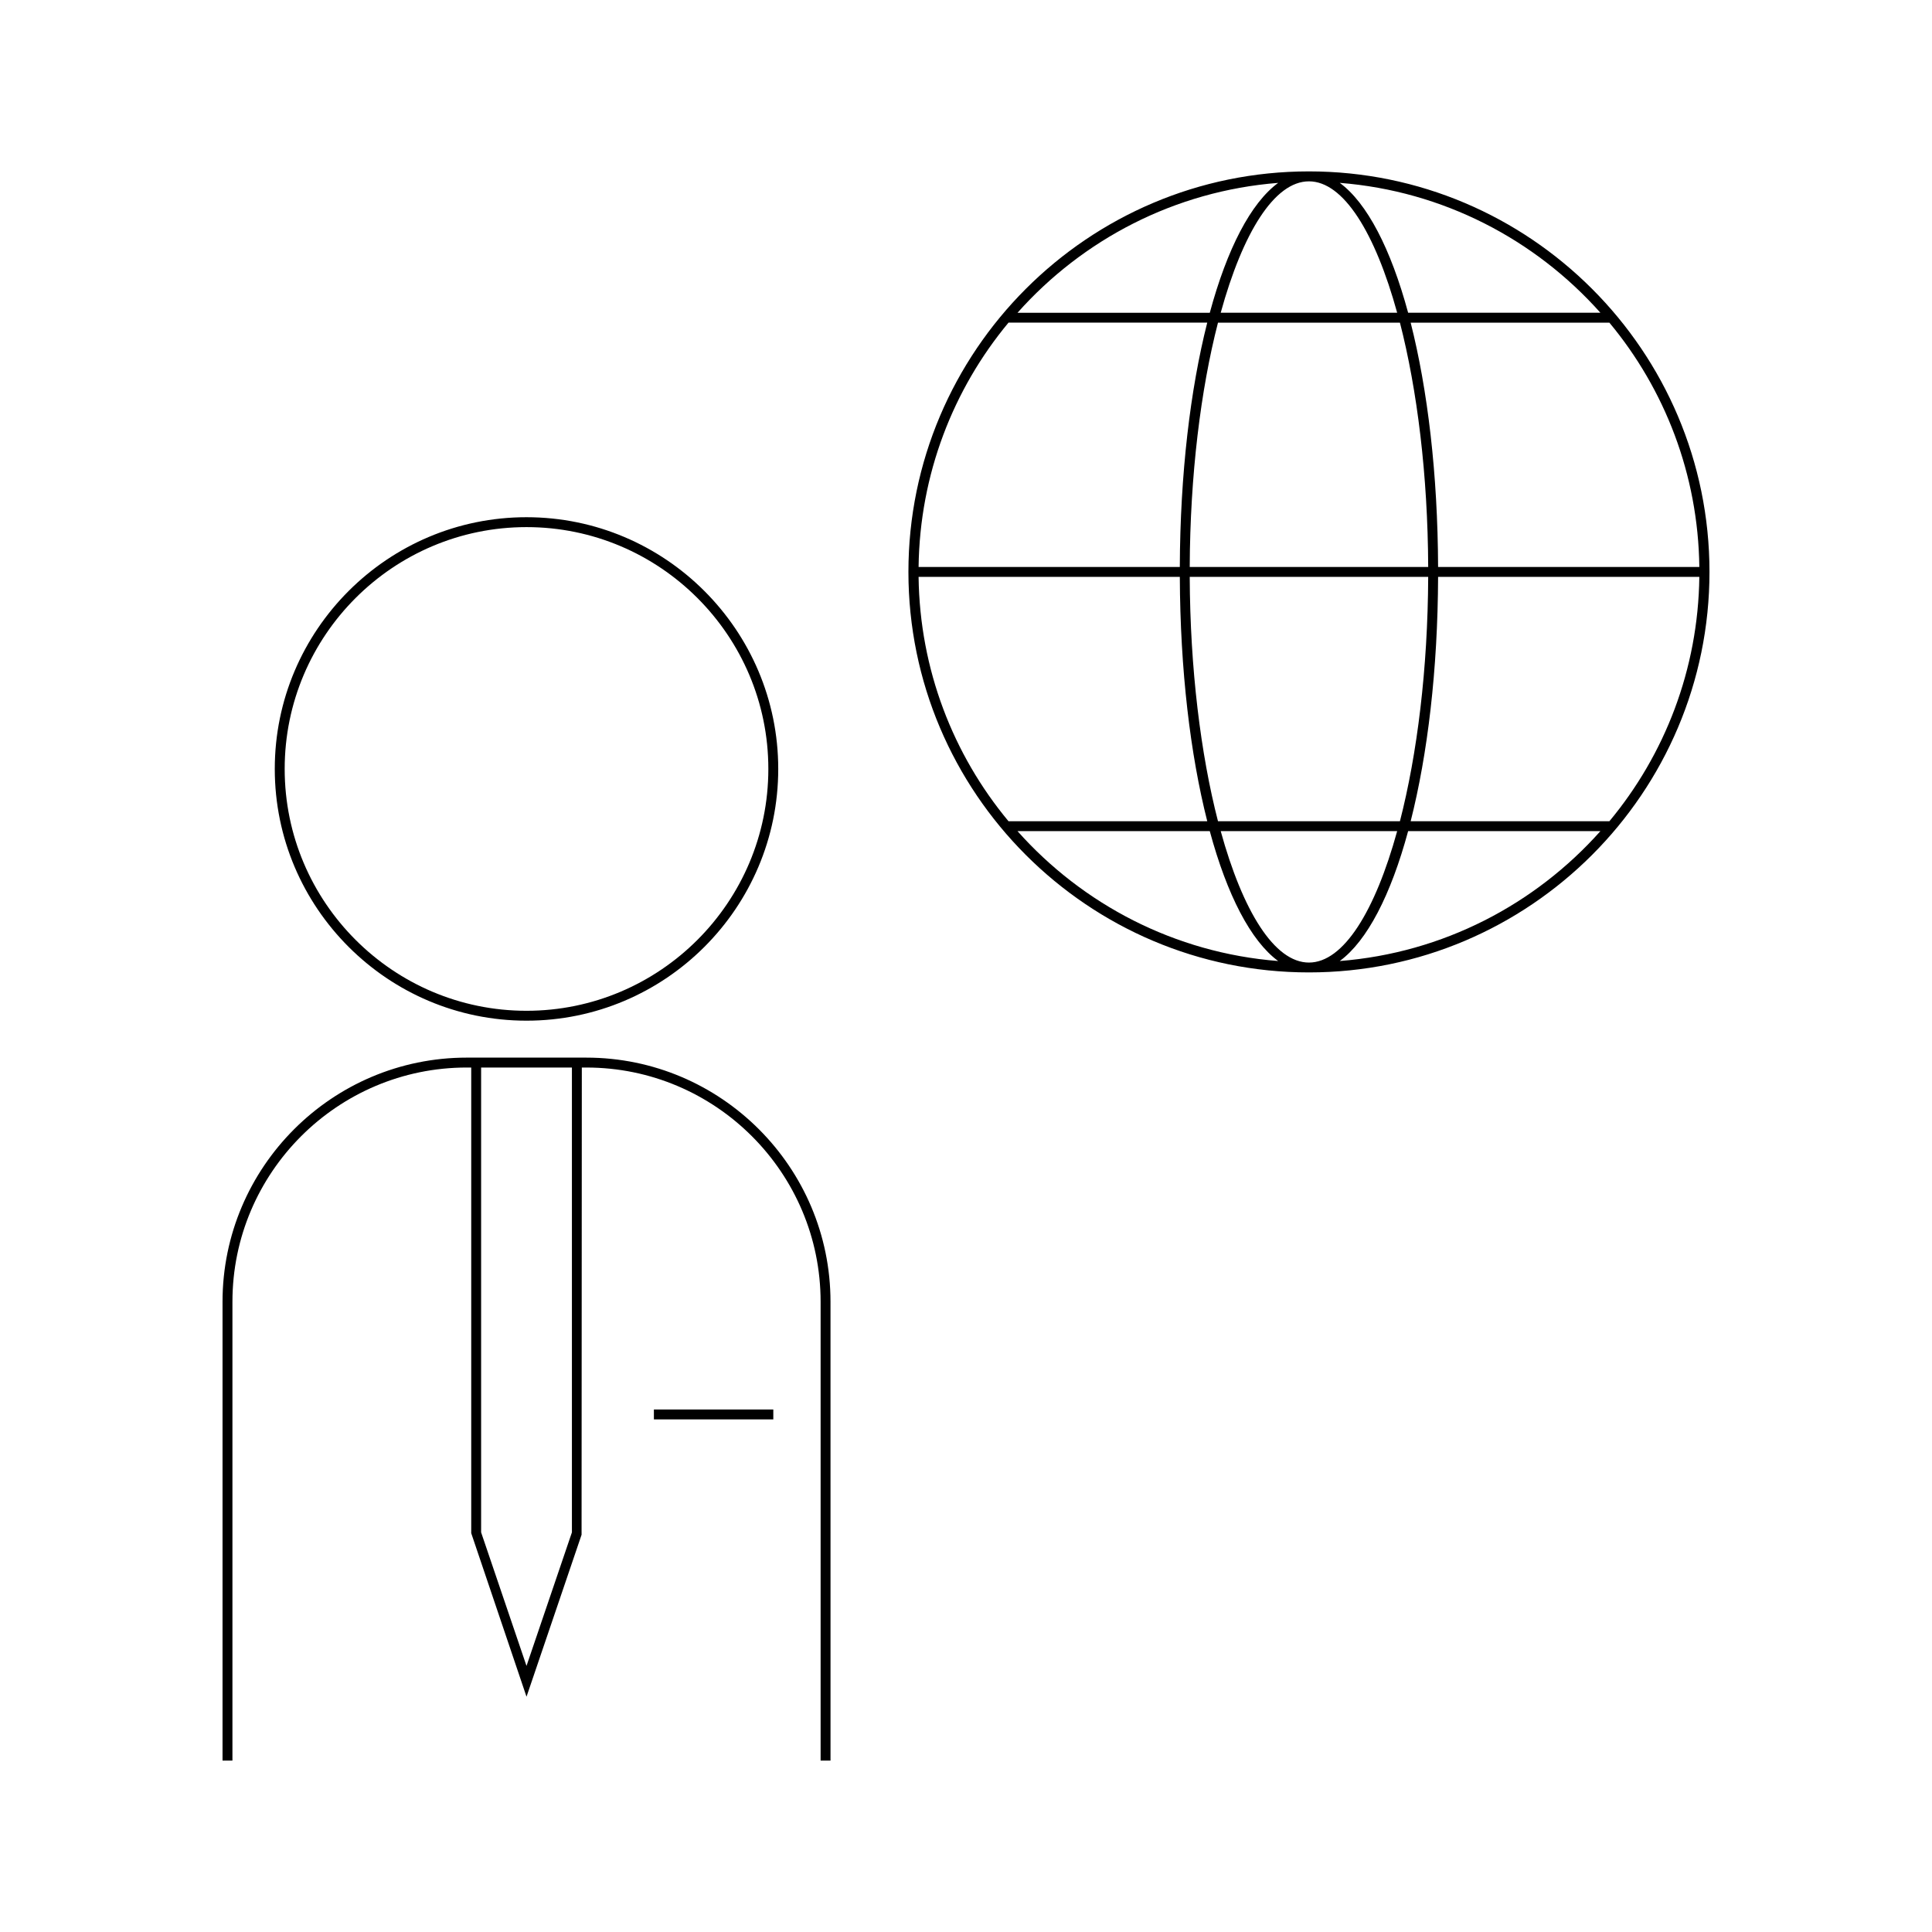 <?xml version="1.0" encoding="UTF-8"?>
<!-- The Best Svg Icon site in the world: iconSvg.co, Visit us! https://iconsvg.co -->
<svg fill="#000000" width="800px" height="800px" version="1.1" viewBox="144 144 512 512" xmlns="http://www.w3.org/2000/svg">
 <g>
  <path d="m299.38 424.28h-31.688c-35.688 0-64.719 29.027-64.719 64.703v121.59h2.625v-121.59c0-34.227 27.855-62.078 62.094-62.078h1.188v123.4l14.652 43.34 14.59-42.918 0.066-123.82h1.195c34.234 0 62.086 27.852 62.086 62.078v121.59h2.625l-0.004-121.59c-0.004-35.676-29.031-64.703-64.711-64.703zm-3.816 125.81-12.035 35.395-12.027-35.395v-123.18h24.062z"/>
  <path d="m283.53 414.49c36.785 0 66.711-29.93 66.711-66.711 0-36.785-29.93-66.711-66.711-66.711-36.781-0.004-66.711 29.926-66.711 66.711 0 36.781 29.93 66.711 66.711 66.711zm0-130.8c35.34 0 64.09 28.75 64.09 64.09s-28.75 64.09-64.09 64.09-64.086-28.75-64.086-64.09 28.746-64.09 64.086-64.09z"/>
  <path d="m317.29 517.53h31.645v2.625h-31.645z"/>
  <path d="m490.88 189.42c-58.527 0-106.14 47.617-106.14 106.14 0 58.531 47.617 106.14 106.14 106.14 58.531 0 106.15-47.617 106.15-106.14-0.004-58.527-47.617-106.14-106.15-106.14zm103.46 104.84h-69.23c-0.094-24.688-2.777-47.055-7.269-64.754h52.664c14.652 17.621 23.527 40.172 23.836 64.754zm-135.05 0c0.102-24.359 2.914-47 7.488-64.754h48.219c4.57 17.754 7.391 40.395 7.488 64.754zm63.195 2.621c-0.102 24.355-2.918 46.996-7.488 64.75h-48.219c-4.578-17.754-7.391-40.395-7.488-64.75zm45.637-70h-50.953c-4.586-16.926-10.879-29.109-18.125-34.422 27.414 2.156 51.801 15.02 69.078 34.422zm-53.859 0h-46.762c5.836-21.195 14.219-34.824 23.379-34.824 9.164-0.004 17.547 13.629 23.383 34.824zm-31.531-34.418c-7.254 5.312-13.547 17.496-18.125 34.422h-50.953c17.27-19.406 41.656-32.27 69.078-34.422zm-71.469 37.039h52.668c-4.488 17.703-7.176 40.07-7.269 64.754l-69.227 0.004c0.309-24.582 9.184-47.133 23.828-64.758zm-23.828 67.379h69.23c0.094 24.68 2.777 47.047 7.269 64.75h-52.676c-14.641-17.621-23.516-40.168-23.824-64.75zm26.211 67.375h50.957c4.582 16.926 10.875 29.117 18.125 34.426-27.418-2.156-51.809-15.02-69.082-34.426zm53.855 0h46.762c-5.836 21.195-14.219 34.832-23.379 34.832-9.164 0-17.539-13.637-23.383-34.832zm31.543 34.426c7.246-5.312 13.547-17.496 18.125-34.426h50.957c-17.273 19.402-41.668 32.27-69.082 34.426zm71.465-37.051h-52.668c4.488-17.703 7.176-40.07 7.269-64.75h69.23c-0.309 24.582-9.184 47.129-23.832 64.75z"/>
 </g>
</svg>